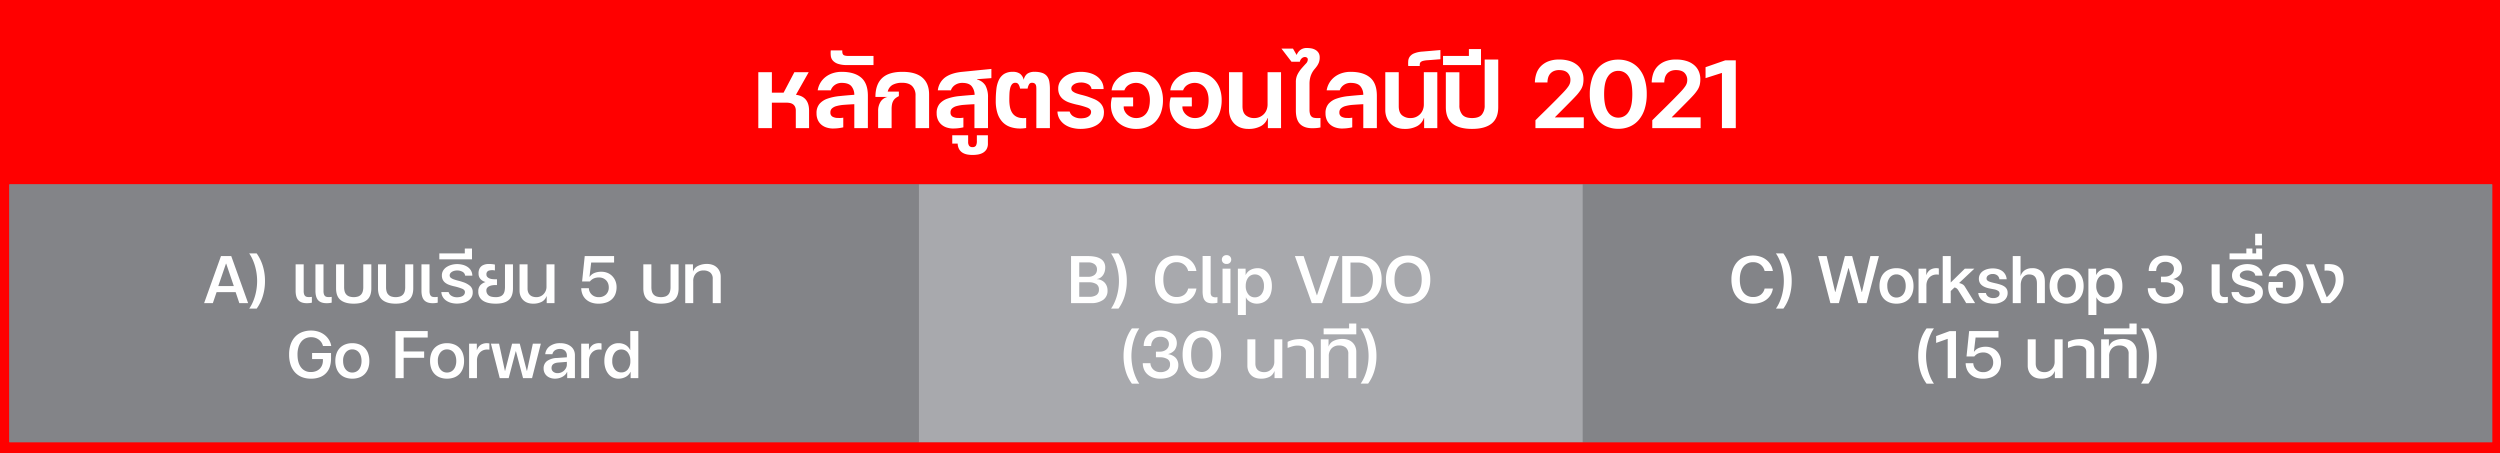 <svg xmlns="http://www.w3.org/2000/svg" xmlns:xlink="http://www.w3.org/1999/xlink" width="1600" height="290" viewBox="0 0 1600 290"><rect x="0" y="0" width="1600" height="290" fill="#333333" stroke="none"/><defs><clipPath id="b"><rect width="1600" height="290"/></clipPath></defs><g id="a" clip-path="url(#b)"><rect width="1600" height="290" fill="red"/><path d="M-290.563-21.328q8.37,1.116,8.37,10.168V0h-8.494V-11.16a5.682,5.682,0,0,0-.5-2.542,4.171,4.171,0,0,0-1.333-1.581,5.022,5.022,0,0,0-1.984-.806,13.169,13.169,0,0,0-2.449-.217H-306V0h-8.68V-35.774H-306v13.082h7.5l6.882-13.082h9.176l-8.122,14.384Zm46,21.328h-8.68V-15.314q-3.658.186-6.51.4a24.566,24.566,0,0,0-4.8.775,7.173,7.173,0,0,0-2.976,1.519,3.362,3.362,0,0,0-1.023,2.573,2.911,2.911,0,0,0,1.364,2.728,7.163,7.163,0,0,0,3.658.806,12.665,12.665,0,0,0,3.224-.186V-.5a30.147,30.147,0,0,1-6.944.744,13.586,13.586,0,0,1-3.906-.682,9.494,9.494,0,0,1-3.255-1.829,8.535,8.535,0,0,1-2.2-3.007,10.23,10.23,0,0,1-.806-4.216,8.974,8.974,0,0,1,1.86-5.983,11.757,11.757,0,0,1,5.115-3.379,32.692,32.692,0,0,1,7.657-1.643q4.4-.465,9.548-.837a8.541,8.541,0,0,0-1.953-5.58q-1.829-2.046-6.169-2.046a7.442,7.442,0,0,0-4.247,1.271,6.938,6.938,0,0,0-2.7,3.5h-8.37a13.479,13.479,0,0,1,1.767-4.867A13.531,13.531,0,0,1-271.56-32.8a15.062,15.062,0,0,1,4.619-2.387,18.131,18.131,0,0,1,5.58-.837q8.122,0,12.462,3.658t4.34,11.656Zm3.6-46.19v5.828h-16.864a17.8,17.8,0,0,1-5.828-.775,7.732,7.732,0,0,1-3.286-2.046,5.453,5.453,0,0,1-1.333-2.976,15.76,15.76,0,0,1-.031-3.565h7.378q-.124,2.17.775,2.883t3.813.651Zm18.538,10.168q8.556,0,12.8,3.751t4.247,10.695V0h-8.68V-20.708a8.351,8.351,0,0,0-2.139-6.169q-2.139-2.139-6.417-2.139a12.492,12.492,0,0,0-6.076,1.3,6.609,6.609,0,0,0-3.162,4.34h7.13v2.914a10.58,10.58,0,0,0-2.17,1.333,5.979,5.979,0,0,0-1.426,1.7,7.517,7.517,0,0,0-.806,2.294,16.406,16.406,0,0,0-.248,3.038V0h-8.618V-10.974a10.69,10.69,0,0,1,1.55-5.89,7,7,0,0,1,4.526-3.1h-7.812q0-7.936,4.216-12T-222.425-36.022Zm56.916-1.86v5.89l-9.238.682v.186a8.764,8.764,0,0,1,5.456,3.906,15.418,15.418,0,0,1,1.612,7.688V0h-8.68V-15.314q-3.658.186-6.51.4a24.566,24.566,0,0,0-4.8.775,7.174,7.174,0,0,0-2.976,1.519,3.362,3.362,0,0,0-1.023,2.573,2.911,2.911,0,0,0,1.364,2.728,7.163,7.163,0,0,0,3.658.806,12.665,12.665,0,0,0,3.224-.186V-.5a30.147,30.147,0,0,1-6.944.744,13.253,13.253,0,0,1-3.875-.682,9.546,9.546,0,0,1-3.224-1.829A8.871,8.871,0,0,1-199.7-5.27a9.9,9.9,0,0,1-.837-4.216,9.075,9.075,0,0,1,1.86-6.045,11.745,11.745,0,0,1,5.146-3.379,32.292,32.292,0,0,1,7.719-1.612q4.433-.434,9.579-.806a9.06,9.06,0,0,0-1.953-5.549q-1.767-2.077-6.045-2.077a8.187,8.187,0,0,0-4.371,1.24,6.58,6.58,0,0,0-2.821,3.534h-8.37a11.981,11.981,0,0,1,4.8-8.37q3.937-2.79,10.757-3.472Zm-2.232,42.47V9.8a6.941,6.941,0,0,1-.961,3.875,6.5,6.5,0,0,1-2.449,2.232,9.979,9.979,0,0,1-3.224,1.023,22.9,22.9,0,0,1-3.224.248,19.063,19.063,0,0,1-3.193-.279,9.127,9.127,0,0,1-3.007-1.054,6.4,6.4,0,0,1-2.263-2.2,7.687,7.687,0,0,1-1.023-3.72h-3.472V4.588h10.168V8.8a4.227,4.227,0,0,0,.62,2.48,2.488,2.488,0,0,0,2.17.868,2.4,2.4,0,0,0,2.2-.93,5.9,5.9,0,0,0,.589-3.038v-3.6Zm29.884-40.61a14.487,14.487,0,0,1,4.96.713A6.61,6.61,0,0,1-129.89-33.2a7.793,7.793,0,0,1,1.457,3.472,27.932,27.932,0,0,1,.372,4.867V0h-8.68V-25.048q0-.744-.062-1.457a3.494,3.494,0,0,0-.341-1.271,2.187,2.187,0,0,0-.837-.9,2.973,2.973,0,0,0-1.55-.341,2.049,2.049,0,0,0-1.86.992,7.768,7.768,0,0,0-.93,2.728h-4.836a7.152,7.152,0,0,0-1.054-2.79,2.244,2.244,0,0,0-1.922-.93,2.665,2.665,0,0,0-2.2.961,6.283,6.283,0,0,0-1.147,2.511,18.934,18.934,0,0,0-.465,3.5q-.093,1.953-.093,3.937a24.618,24.618,0,0,0,.372,4.4,10.957,10.957,0,0,0,1.3,3.627,7.214,7.214,0,0,0,2.511,2.542,8.327,8.327,0,0,0,3.937,1.085,4.523,4.523,0,0,0,1.3.062l1.364-.124V-.062q-.93.124-1.891.217T-147.1.248a19.087,19.087,0,0,1-6.417-1.023,12.341,12.341,0,0,1-4.929-3.193A14.669,14.669,0,0,1-161.6-9.486a25.18,25.18,0,0,1-1.116-7.936,65.026,65.026,0,0,1,.4-7.533,18,18,0,0,1,1.612-5.89,9.354,9.354,0,0,1,3.317-3.813,10.139,10.139,0,0,1,5.58-1.364,7.511,7.511,0,0,1,4.681,1.271,6.918,6.918,0,0,1,2.325,3.875,6.371,6.371,0,0,1,2.2-3.875A7.627,7.627,0,0,1-137.857-36.022Zm34.038,15.872q1.922.682,3.844,1.457a13.184,13.184,0,0,1,3.41,1.984A8.676,8.676,0,0,1-94.209-13.7a8.62,8.62,0,0,1,.682,4.4,8.513,8.513,0,0,1-1.581,4.65,10.628,10.628,0,0,1-3.534,3.007A16.524,16.524,0,0,1-103.354,0a26.97,26.97,0,0,1-5.115.5,21.649,21.649,0,0,1-5.27-.651,14.76,14.76,0,0,1-4.65-2.015,11.524,11.524,0,0,1-3.379-3.472,9.915,9.915,0,0,1-1.457-4.96h7.812a5.159,5.159,0,0,0,2.573,3.193,8.8,8.8,0,0,0,4.433,1.147,14.191,14.191,0,0,0,2.511-.217,6.71,6.71,0,0,0,2.139-.744,4.579,4.579,0,0,0,1.488-1.3,3.15,3.15,0,0,0,.558-1.891q0-1.736-2.387-2.7a48.536,48.536,0,0,0-7.161-2.015q-2.356-.558-4.433-1.271a13.3,13.3,0,0,1-3.658-1.891,8.509,8.509,0,0,1-2.48-2.883,8.741,8.741,0,0,1-.9-4.123,8.433,8.433,0,0,1,1.3-4.681,11.448,11.448,0,0,1,3.379-3.379,15.145,15.145,0,0,1,4.681-2.015,21.4,21.4,0,0,1,5.208-.651,21.772,21.772,0,0,1,5.115.62,14.69,14.69,0,0,1,4.619,1.953,11.188,11.188,0,0,1,3.379,3.441,9.2,9.2,0,0,1,1.333,5.022H-101.4a4.238,4.238,0,0,0-2.325-3.193,9.41,9.41,0,0,0-4.433-1.023,10.261,10.261,0,0,0-2.232.248,7.063,7.063,0,0,0-1.984.744A4.818,4.818,0,0,0-113.8-27a2.591,2.591,0,0,0-.558,1.643,2.29,2.29,0,0,0,.93,1.86,8.274,8.274,0,0,0,2.418,1.271q1.488.527,3.379.992T-103.819-20.15Zm30.938-15.872A18.687,18.687,0,0,1-66-34.782a15.527,15.527,0,0,1,5.456,3.565,16.031,16.031,0,0,1,3.565,5.7,21.635,21.635,0,0,1,1.271,7.657,23.253,23.253,0,0,1-1.178,7.626,16.506,16.506,0,0,1-3.348,5.8A14.246,14.246,0,0,1-65.6-.775,19.217,19.217,0,0,1-72.757.5a18.074,18.074,0,0,1-7.812-1.612,14.451,14.451,0,0,1-5.487-4.371A14.812,14.812,0,0,1-88.784-11.9a17.54,17.54,0,0,1,.465-7.75H-74.8v5.766h-6.014a5.377,5.377,0,0,0,.465,2.7A7.575,7.575,0,0,0-78.678-8.8a8.6,8.6,0,0,0,2.573,1.7,7.955,7.955,0,0,0,3.224.651,8.319,8.319,0,0,0,4.092-.93,7.759,7.759,0,0,0,2.728-2.511,10.767,10.767,0,0,0,1.519-3.658,19.959,19.959,0,0,0,.465-4.371,15.185,15.185,0,0,0-.682-4.743,9.985,9.985,0,0,0-1.891-3.472,7.971,7.971,0,0,0-2.821-2.108,8.486,8.486,0,0,0-3.472-.713,8.782,8.782,0,0,0-4.5,1.209,6.637,6.637,0,0,0-2.945,3.565h-8.184A11.971,11.971,0,0,1-86.8-29.14a13.741,13.741,0,0,1,3.534-3.72,16.02,16.02,0,0,1,4.805-2.356A19.177,19.177,0,0,1-72.881-36.022Zm37.572,0a18.687,18.687,0,0,1,6.882,1.24,15.527,15.527,0,0,1,5.456,3.565,16.031,16.031,0,0,1,3.565,5.7,21.635,21.635,0,0,1,1.271,7.657,23.253,23.253,0,0,1-1.178,7.626,16.506,16.506,0,0,1-3.348,5.8A14.246,14.246,0,0,1-28.024-.775,19.217,19.217,0,0,1-35.185.5,18.074,18.074,0,0,1-43-1.116a14.451,14.451,0,0,1-5.487-4.371A14.812,14.812,0,0,1-51.212-11.9a17.54,17.54,0,0,1,.465-7.75h13.516v5.766h-6.014a5.377,5.377,0,0,0,.465,2.7A7.575,7.575,0,0,0-41.106-8.8a8.6,8.6,0,0,0,2.573,1.7,7.955,7.955,0,0,0,3.224.651,8.319,8.319,0,0,0,4.092-.93,7.759,7.759,0,0,0,2.728-2.511,10.767,10.767,0,0,0,1.519-3.658,19.959,19.959,0,0,0,.465-4.371,15.185,15.185,0,0,0-.682-4.743,9.985,9.985,0,0,0-1.891-3.472A7.971,7.971,0,0,0-31.9-28.241a8.486,8.486,0,0,0-3.472-.713,8.782,8.782,0,0,0-4.495,1.209,6.637,6.637,0,0,0-2.945,3.565H-51a11.971,11.971,0,0,1,1.767-4.96,13.741,13.741,0,0,1,3.534-3.72,16.02,16.02,0,0,1,4.805-2.356A19.177,19.177,0,0,1-35.309-36.022ZM19.871,0H11.439V-6.448h-.186A9.078,9.078,0,0,1,7.006-1.3,16.264,16.264,0,0,1-1.147.5,14.136,14.136,0,0,1-5.983-.31,10.81,10.81,0,0,1-9.858-2.7a11.494,11.494,0,0,1-2.6-3.844,13.312,13.312,0,0,1-.961-5.239V-35.774h8.618v21.7q0,4.03,2.077,5.828a8.183,8.183,0,0,0,5.549,1.8,8.212,8.212,0,0,0,3.472-.713A8.551,8.551,0,0,0,8.959-9.052a8.049,8.049,0,0,0,1.7-2.759,9.424,9.424,0,0,0,.589-3.317V-35.774h8.618ZM45.1-.434a19.354,19.354,0,0,1-2.728.4q-1.3.093-2.542.093-5.146,0-7.812-2.7t-2.666-8.711v-18.1A10.633,10.633,0,0,1,30.535-34.6a20.348,20.348,0,0,1,2.635-3.813q1.457-1.643,2.635-2.914a3.753,3.753,0,0,0,1.178-2.511,1.418,1.418,0,0,0-.589-1.3,2.337,2.337,0,0,0-1.271-.372,3.031,3.031,0,0,0-1.953.806A3.883,3.883,0,0,0,31.9-42.47H26.567L20.119-50.9H27.5l2.356,4.092a7.577,7.577,0,0,1,2.263-3.131,6.576,6.576,0,0,1,4.371-1.333A15.141,15.141,0,0,1,39.4-51,7.922,7.922,0,0,1,42-50a5.615,5.615,0,0,1,1.891,1.86,5.372,5.372,0,0,1,.713,2.883,8.854,8.854,0,0,1-.5,3.193A10.963,10.963,0,0,1,42.9-39.773a23.338,23.338,0,0,1-1.55,1.984,13.269,13.269,0,0,0-1.55,2.232,13.885,13.885,0,0,0-1.209,3.038,16.424,16.424,0,0,0-.5,4.371V-11.78a9.312,9.312,0,0,0,.341,2.79A3.61,3.61,0,0,0,39.4-7.378a3.174,3.174,0,0,0,1.488.744,9.19,9.19,0,0,0,1.922.186h1.054q.558,0,1.24-.062ZM81.189,0h-8.68V-15.314q-3.658.186-6.51.4a24.566,24.566,0,0,0-4.805.775,7.173,7.173,0,0,0-2.976,1.519,3.362,3.362,0,0,0-1.023,2.573,2.911,2.911,0,0,0,1.364,2.728,7.163,7.163,0,0,0,3.658.806A12.665,12.665,0,0,0,65.441-6.7V-.5A30.147,30.147,0,0,1,58.5.248a13.585,13.585,0,0,1-3.906-.682,9.493,9.493,0,0,1-3.255-1.829,8.535,8.535,0,0,1-2.2-3.007,10.23,10.23,0,0,1-.806-4.216,8.974,8.974,0,0,1,1.86-5.983A11.757,11.757,0,0,1,55.3-18.848a32.692,32.692,0,0,1,7.657-1.643q4.4-.465,9.548-.837a8.541,8.541,0,0,0-1.953-5.58q-1.829-2.046-6.169-2.046a7.442,7.442,0,0,0-4.247,1.271,6.938,6.938,0,0,0-2.7,3.5h-8.37a13.479,13.479,0,0,1,1.767-4.867A13.531,13.531,0,0,1,54.188-32.8a15.063,15.063,0,0,1,4.619-2.387,18.131,18.131,0,0,1,5.58-.837q8.122,0,12.462,3.658t4.34,11.656Zm38.688,0h-8.432V-6.448h-.186A9.078,9.078,0,0,1,107.012-1.3,16.264,16.264,0,0,1,98.859.5,14.136,14.136,0,0,1,94.023-.31,10.81,10.81,0,0,1,90.148-2.7a11.494,11.494,0,0,1-2.6-3.844,13.312,13.312,0,0,1-.961-5.239V-35.774H95.2v21.7q0,4.03,2.077,5.828a8.183,8.183,0,0,0,5.549,1.8,8.212,8.212,0,0,0,3.472-.713,8.551,8.551,0,0,0,2.666-1.891,8.049,8.049,0,0,0,1.705-2.759,9.424,9.424,0,0,0,.589-3.317V-35.774h8.618Zm1.984-49.972v5.89q-1.736.124-3.286.248-1.364.124-2.7.217t-2.139.155a15.889,15.889,0,0,0-2.852.4,3.874,3.874,0,0,0-1.55.713,1.853,1.853,0,0,0-.62,1.054,6.037,6.037,0,0,0-.062,1.55h-7.378a21.369,21.369,0,0,1,0-3.255,5.509,5.509,0,0,1,.992-2.759,6.437,6.437,0,0,1,2.759-2.077,17.413,17.413,0,0,1,5.3-1.147ZM158.875-43.9v30.442q0,7.13-4.247,10.54T142.135.5q-8.308,0-12.555-3.41t-4.247-10.54v-22.32h8.68v21.08a9.051,9.051,0,0,0,1.86,6.076q1.86,2.17,6.262,2.17,4.34,0,6.2-2.17a9.051,9.051,0,0,0,1.86-6.076V-43.9Zm-11.036-6.7v10.23h-24.3V-46.19h16.554v-4.4Zm65.782,43.71V0H182.683V-5.022L184.2-6.541q1.023-1.023,2.387-2.356t2.945-2.883q1.581-1.55,3.131-3.1l2.976-2.976q1.426-1.426,2.48-2.542,2.108-2.108,3.472-3.627a25.564,25.564,0,0,0,2.139-2.666,7.7,7.7,0,0,0,1.054-2.108,6.762,6.762,0,0,0,.279-1.891,6.328,6.328,0,0,0-1.767-4.681q-1.767-1.767-5.425-1.767a8.329,8.329,0,0,0-3.472.651,6.427,6.427,0,0,0-2.325,1.736,6.749,6.749,0,0,0-1.3,2.542,11.228,11.228,0,0,0-.4,3.007h-8.06a19.247,19.247,0,0,1,.93-5.58A12.332,12.332,0,0,1,186-39.463a13.648,13.648,0,0,1,4.8-3.224,18.438,18.438,0,0,1,7.068-1.209,21.814,21.814,0,0,1,6.82.961,13.933,13.933,0,0,1,4.867,2.666,10.8,10.8,0,0,1,2.914,4,12.706,12.706,0,0,1,.961,4.96,15.419,15.419,0,0,1-.4,3.72,10.972,10.972,0,0,1-1.488,3.286,27.817,27.817,0,0,1-2.883,3.627q-1.8,1.953-4.588,4.743l-8.866,8.928v.124Zm3.844-14.88a31.4,31.4,0,0,1,1.3-9.455,19.535,19.535,0,0,1,3.689-6.913,15.64,15.64,0,0,1,5.766-4.247,18.675,18.675,0,0,1,7.471-1.457,18.453,18.453,0,0,1,7.44,1.457A15.985,15.985,0,0,1,248.9-38.13a19.257,19.257,0,0,1,3.72,6.913,31.4,31.4,0,0,1,1.3,9.455,31.172,31.172,0,0,1-1.3,9.393,20.2,20.2,0,0,1-3.689,6.975,15.718,15.718,0,0,1-5.735,4.34,18.277,18.277,0,0,1-7.5,1.488,18.277,18.277,0,0,1-7.5-1.488,15.865,15.865,0,0,1-5.735-4.309,19.867,19.867,0,0,1-3.689-6.944A31.4,31.4,0,0,1,217.465-21.762Zm27.218,0q0-7.75-2.418-11.315a7.55,7.55,0,0,0-6.572-3.565,7.648,7.648,0,0,0-6.572,3.565q-2.48,3.565-2.48,11.315,0,7.812,2.48,11.439A7.616,7.616,0,0,0,235.693-6.7a7.519,7.519,0,0,0,6.572-3.627Q244.683-13.95,244.683-21.762Zm43.71,14.88V0H257.455V-5.022l1.519-1.519Q260-7.564,261.361-8.9t2.945-2.883q1.581-1.55,3.131-3.1l2.976-2.976q1.426-1.426,2.48-2.542,2.108-2.108,3.472-3.627a25.566,25.566,0,0,0,2.139-2.666,7.7,7.7,0,0,0,1.054-2.108,6.761,6.761,0,0,0,.279-1.891,6.327,6.327,0,0,0-1.767-4.681q-1.767-1.767-5.425-1.767a8.329,8.329,0,0,0-3.472.651,6.427,6.427,0,0,0-2.325,1.736,6.749,6.749,0,0,0-1.3,2.542,11.228,11.228,0,0,0-.4,3.007h-8.06a19.246,19.246,0,0,1,.93-5.58,12.332,12.332,0,0,1,2.759-4.681,13.648,13.648,0,0,1,4.8-3.224,18.438,18.438,0,0,1,7.068-1.209,21.814,21.814,0,0,1,6.82.961,13.933,13.933,0,0,1,4.867,2.666,10.8,10.8,0,0,1,2.914,4,12.707,12.707,0,0,1,.961,4.96,15.419,15.419,0,0,1-.4,3.72,10.973,10.973,0,0,1-1.488,3.286,27.82,27.82,0,0,1-2.883,3.627q-1.8,1.953-4.588,4.743l-8.866,8.928v.124ZM310.9-43.4V0h-8.866V-35.34l-10.478,3.348V-39L304.2-43.4Z" transform="translate(800 82)" fill="#fff"/><g transform="translate(0 4)"><rect width="1589" height="165" transform="translate(6 114)" fill="#838488"/><rect width="425" height="165" transform="translate(588 114)" fill="#a8a9ad"/><rect width="582" height="165" transform="translate(6 114)" fill="#838488"/><rect width="582" height="165" transform="translate(1013 114)" fill="#838488"/><path d="M119.8,47h-5.633L111.8,39.948H99.631L97.223,47h-5.59l10.793-30.1H109ZM100.706,36.078h9.933L105.78,21.759h-.172Zm24.553-20.9a27.873,27.873,0,0,1,3.956,8.105,32.505,32.505,0,0,1,1.376,9.567,32.872,32.872,0,0,1-1.376,9.632,26.65,26.65,0,0,1-3.956,8.041h-4.773a22.69,22.69,0,0,0,2.107-3.7,31.491,31.491,0,0,0,1.613-4.364,34.069,34.069,0,0,0,1.01-4.752,34.925,34.925,0,0,0,.344-4.859,34.752,34.752,0,0,0-1.354-9.567,31.491,31.491,0,0,0-1.613-4.365,24.463,24.463,0,0,0-2.107-3.741ZM160.6,46.7a10.236,10.236,0,0,1-1.677.279q-.817.064-1.548.064-3.655,0-5.418-1.892T150.2,39V22.189h5.16V39.217a6.711,6.711,0,0,0,.258,2.064,2.715,2.715,0,0,0,.709,1.183A2.243,2.243,0,0,0,157.38,43a6.15,6.15,0,0,0,1.29.129A14.954,14.954,0,0,0,160.6,43Zm12.685,0a11.305,11.305,0,0,1-1.7.279q-.8.064-1.526.064-3.7,0-5.439-1.892T162.884,39V22.189h5.16V39.217a6.711,6.711,0,0,0,.258,2.064,2.715,2.715,0,0,0,.71,1.183,2.243,2.243,0,0,0,1.053.537,6.15,6.15,0,0,0,1.29.129A14.954,14.954,0,0,0,173.29,43Zm25.37-24.51V37.5q0,5.2-2.881,7.525t-8.385,2.322q-5.5,0-8.406-2.322t-2.9-7.525V22.189h5.16v14.62a10.049,10.049,0,0,0,.323,2.645,4.629,4.629,0,0,0,2.945,3.268,9.417,9.417,0,0,0,5.762,0,4.657,4.657,0,0,0,1.87-1.269,5.008,5.008,0,0,0,1.032-2,10.049,10.049,0,0,0,.323-2.645V22.189Zm26.832,0V37.5q0,5.2-2.881,7.525t-8.385,2.322q-5.5,0-8.406-2.322t-2.9-7.525V22.189h5.16v14.62a10.049,10.049,0,0,0,.323,2.645,4.629,4.629,0,0,0,2.945,3.268,9.417,9.417,0,0,0,5.762,0,4.657,4.657,0,0,0,1.87-1.269,5.008,5.008,0,0,0,1.032-2,10.049,10.049,0,0,0,.323-2.645V22.189ZM241.144,46.7a10.236,10.236,0,0,1-1.677.279q-.817.064-1.548.064-3.655,0-5.418-1.892T230.738,39V22.189h5.16V39.217a6.711,6.711,0,0,0,.258,2.064,2.715,2.715,0,0,0,.709,1.183,2.243,2.243,0,0,0,1.054.537,6.15,6.15,0,0,0,1.29.129A14.954,14.954,0,0,0,241.144,43Zm16.039-13.2a13.427,13.427,0,0,1,4.751,2.558,5.2,5.2,0,0,1,1.612,4.021,6.035,6.035,0,0,1-.924,3.44,7.072,7.072,0,0,1-2.387,2.215,10.842,10.842,0,0,1-3.268,1.2,17.959,17.959,0,0,1-3.569.365,14.249,14.249,0,0,1-3.59-.451,10.073,10.073,0,0,1-3.118-1.376,7.6,7.6,0,0,1-2.236-2.3,6.959,6.959,0,0,1-.989-3.268h4.644A3.9,3.9,0,0,0,250,42.356a6.555,6.555,0,0,0,3.44.9,9.534,9.534,0,0,0,1.956-.194,5.519,5.519,0,0,0,1.634-.6,3.163,3.163,0,0,0,1.118-1.054,2.753,2.753,0,0,0,.408-1.505q0-1.333-1.7-2.085a32.959,32.959,0,0,0-5.354-1.612,27.446,27.446,0,0,1-3.053-.9A9.047,9.047,0,0,1,246,33.993a5.665,5.665,0,0,1-1.613-1.935,6.056,6.056,0,0,1-.581-2.774,5.881,5.881,0,0,1,.839-3.16,7.15,7.15,0,0,1,2.236-2.258,11.1,11.1,0,0,1,3.139-1.376,13.475,13.475,0,0,1,3.548-.473,14.308,14.308,0,0,1,3.483.43,10.026,10.026,0,0,1,3.1,1.333,7.29,7.29,0,0,1,2.236,2.3,6.519,6.519,0,0,1,.9,3.333h-4.6a3.194,3.194,0,0,0-1.7-2.472,6.827,6.827,0,0,0-3.419-.839,7.241,7.241,0,0,0-1.763.215,5.414,5.414,0,0,0-1.527.624,3.577,3.577,0,0,0-1.075.989,2.224,2.224,0,0,0-.408,1.312,1.878,1.878,0,0,0,.753,1.569,7.114,7.114,0,0,0,1.956,1.01,27.783,27.783,0,0,0,2.688.8Q255.678,32.982,257.183,33.5Zm1.29-21.457h4.6v6.923h-20.9V15.18h16.3ZM289.3,22.189V37.5q0,5.2-2.731,7.525t-8.234,2.322q-5.547,0-8.385-2a6.637,6.637,0,0,1-2.838-5.784,5.775,5.775,0,0,1,1.225-3.935A7.637,7.637,0,0,1,271.76,33.5a6.821,6.821,0,0,1-3.247-1.914,5.013,5.013,0,0,1-1.225-3.375,6.373,6.373,0,0,1,.688-3.462,4.983,4.983,0,0,1,2.171-2.042,8.148,8.148,0,0,1,3.354-.753,19.459,19.459,0,0,1,4.236.366V26.1a7.635,7.635,0,0,0-4.107.172,2.381,2.381,0,0,0-1.311,2.408,2.208,2.208,0,0,0,.495,1.483,3.681,3.681,0,0,0,1.29.946,6.131,6.131,0,0,0,1.741.494,13.679,13.679,0,0,0,1.849.129h1.376v3.7h-1.161A11.423,11.423,0,0,0,276,35.6a6.99,6.99,0,0,0-1.828.559,3.916,3.916,0,0,0-1.354,1.032,2.466,2.466,0,0,0-.538,1.634,4.032,4.032,0,0,0,1.333,3.139q1.333,1.2,4.73,1.2a7.645,7.645,0,0,0,2.838-.451,4.261,4.261,0,0,0,1.784-1.29,5.079,5.079,0,0,0,.946-2.064,12.52,12.52,0,0,0,.28-2.773V22.189ZM315.878,47H310.89V42.614h-.129a6.489,6.489,0,0,1-3.031,3.526,11.715,11.715,0,0,1-5.7,1.2,10.024,10.024,0,0,1-3.311-.538,7.475,7.475,0,0,1-4.536-4.257,9.114,9.114,0,0,1-.667-3.59V22.189h5.117V37.626a6.644,6.644,0,0,0,.43,2.515,4.547,4.547,0,0,0,1.182,1.72,4.822,4.822,0,0,0,1.785.989,7.461,7.461,0,0,0,2.236.322,6.238,6.238,0,0,0,4.687-2,6.743,6.743,0,0,0,1.333-2.107,6.6,6.6,0,0,0,.473-2.472V22.189h5.117Zm29.971-20.081a10.285,10.285,0,0,1,3.935.731,8.938,8.938,0,0,1,3.074,2.064,9.687,9.687,0,0,1,2.021,3.139,10.448,10.448,0,0,1,.731,3.956,12.4,12.4,0,0,1-.667,4.107,8.886,8.886,0,0,1-2.086,3.354,9.765,9.765,0,0,1-3.612,2.257,15.049,15.049,0,0,1-5.246.817,13.036,13.036,0,0,1-4.816-.817,9.921,9.921,0,0,1-3.418-2.172,8.9,8.9,0,0,1-2.043-3.16,11.127,11.127,0,0,1-.731-3.741h4.9a5.306,5.306,0,0,0,.408,2,5.872,5.872,0,0,0,1.2,1.849,6.039,6.039,0,0,0,1.957,1.355,6.619,6.619,0,0,0,2.709.516,6.407,6.407,0,0,0,4.708-1.72,6.119,6.119,0,0,0,1.742-4.558,6.941,6.941,0,0,0-.452-2.537,5.723,5.723,0,0,0-1.29-2,6.038,6.038,0,0,0-1.978-1.311,6.5,6.5,0,0,0-2.516-.473,8.162,8.162,0,0,0-3.4.645,6.627,6.627,0,0,0-2.451,1.935h-4.988L335.228,16.9h18.791v4.128H339.356L338.281,30.1h.129a6.866,6.866,0,0,1,3.1-2.43A11.686,11.686,0,0,1,345.849,26.919Zm49.45-4.73V37.5q0,5.2-2.881,7.525t-8.385,2.322q-5.5,0-8.407-2.322t-2.9-7.525V22.189h5.16v14.62a10.05,10.05,0,0,0,.323,2.645,4.629,4.629,0,0,0,2.945,3.268,9.417,9.417,0,0,0,5.762,0,4.657,4.657,0,0,0,1.871-1.269,5.008,5.008,0,0,0,1.032-2,10.05,10.05,0,0,0,.323-2.645V22.189Zm18.275-.258a10.35,10.35,0,0,1,3.375.538,7.665,7.665,0,0,1,4.623,4.235,8.6,8.6,0,0,1,.688,3.526V47h-5.117V31.563a4.953,4.953,0,0,0-1.655-4.193,6.623,6.623,0,0,0-4.15-1.268,6.465,6.465,0,0,0-4.88,1.849,6.879,6.879,0,0,0-1.785,4.988V47h-5.117V22.189H404.5V26.7h.086a6.067,6.067,0,0,1,3.182-3.548A12.672,12.672,0,0,1,413.574,21.931ZM172.86,82.573a16.834,16.834,0,0,1-.71,4.945,10.4,10.4,0,0,1-6.257,6.816,15.563,15.563,0,0,1-5.934,1.01,15.355,15.355,0,0,1-5.848-1.054,11.869,11.869,0,0,1-4.386-3.053,13.437,13.437,0,0,1-2.752-4.859,20.707,20.707,0,0,1-.946-6.515,19.54,19.54,0,0,1,.989-6.45,13.574,13.574,0,0,1,2.816-4.816,11.894,11.894,0,0,1,4.451-3.01,15.852,15.852,0,0,1,5.848-1.032,15,15,0,0,1,4.644.71,12.705,12.705,0,0,1,3.891,2.021,11.865,11.865,0,0,1,2.838,3.139,10.629,10.629,0,0,1,1.484,4.021H167.7a7.078,7.078,0,0,0-2.709-4.106,7.947,7.947,0,0,0-4.859-1.526,8.492,8.492,0,0,0-3.633.752,7.44,7.44,0,0,0-2.73,2.172,10.446,10.446,0,0,0-1.742,3.483,16.041,16.041,0,0,0-.623,4.644q0,5.332,2.257,8.278a7.485,7.485,0,0,0,6.3,2.945,8.723,8.723,0,0,0,3.44-.623,6.86,6.86,0,0,0,2.408-1.656,6.666,6.666,0,0,0,1.4-2.322,7.888,7.888,0,0,0,.452-2.623V82.788h-6.923v-3.87H172.86Zm13.588-9.933a12.538,12.538,0,0,1,4.515.774,9.551,9.551,0,0,1,3.44,2.215A9.75,9.75,0,0,1,196.6,79.2a14.1,14.1,0,0,1,.774,4.837,13.913,13.913,0,0,1-.774,4.816A9.779,9.779,0,0,1,194.4,92.4a9.318,9.318,0,0,1-3.44,2.193,12.86,12.86,0,0,1-4.515.753A12.551,12.551,0,0,1,182,94.591a9.351,9.351,0,0,1-3.418-2.193,9.779,9.779,0,0,1-2.193-3.548,13.913,13.913,0,0,1-.774-4.816,14.1,14.1,0,0,1,.774-4.837,9.75,9.75,0,0,1,2.193-3.569A9.587,9.587,0,0,1,182,73.414,12.239,12.239,0,0,1,186.448,72.64Zm0,18.791a5.634,5.634,0,0,0,2.344-.494,5.288,5.288,0,0,0,1.892-1.44,6.909,6.909,0,0,0,1.247-2.322,10.055,10.055,0,0,0,.452-3.139,10.415,10.415,0,0,0-.452-3.2,6.643,6.643,0,0,0-1.247-2.322,5.4,5.4,0,0,0-1.892-1.419,5.634,5.634,0,0,0-2.344-.494,5.342,5.342,0,0,0-4.149,1.913,8.067,8.067,0,0,0-1.7,5.525,10.055,10.055,0,0,0,.451,3.139A6.91,6.91,0,0,0,182.3,89.5a5.4,5.4,0,0,0,1.849,1.44A5.346,5.346,0,0,0,186.448,91.431Zm48.289-22.4H219.343v8.9h13.115v4.042H219.343V95H214.1V64.9h20.64Zm12.341,3.612a12.538,12.538,0,0,1,4.515.774,9.551,9.551,0,0,1,3.44,2.215,9.749,9.749,0,0,1,2.193,3.569A14.1,14.1,0,0,1,258,84.035a13.913,13.913,0,0,1-.774,4.816,9.778,9.778,0,0,1-2.193,3.548,9.318,9.318,0,0,1-3.44,2.193,12.86,12.86,0,0,1-4.515.753,12.551,12.551,0,0,1-4.451-.753,9.351,9.351,0,0,1-3.418-2.193,9.779,9.779,0,0,1-2.193-3.548,13.913,13.913,0,0,1-.774-4.816,14.1,14.1,0,0,1,.774-4.837,9.75,9.75,0,0,1,2.193-3.569,9.587,9.587,0,0,1,3.418-2.215A12.239,12.239,0,0,1,247.078,72.64Zm0,18.791a5.634,5.634,0,0,0,2.344-.494,5.288,5.288,0,0,0,1.892-1.44,6.909,6.909,0,0,0,1.247-2.322,10.055,10.055,0,0,0,.452-3.139,10.415,10.415,0,0,0-.452-3.2,6.643,6.643,0,0,0-1.247-2.322,5.4,5.4,0,0,0-1.892-1.419,5.634,5.634,0,0,0-2.344-.494,5.342,5.342,0,0,0-4.149,1.913,8.067,8.067,0,0,0-1.7,5.525,10.055,10.055,0,0,0,.451,3.139,6.91,6.91,0,0,0,1.247,2.322,5.4,5.4,0,0,0,1.849,1.44A5.346,5.346,0,0,0,247.078,91.431Zm19.178-14.4a6.22,6.22,0,0,1,2.752-3.548,7.628,7.628,0,0,1,5.2-.667v4a7.436,7.436,0,0,0-3.311.129,6.1,6.1,0,0,0-2.494,1.4,6.539,6.539,0,0,0-1.591,2.343,7.694,7.694,0,0,0-.559,2.924V95h-5.031V72.941h4.945v4.085ZM301.516,95h-5.762L291.2,77.8h-.129L286.552,95h-5.719L275.2,72.941h5.2l3.741,17.415h.129l4.472-17.415h4.9l4.515,17.415h.129l3.741-17.415h5.117Zm18.1-22.36a12.489,12.489,0,0,1,3.87.559,8.9,8.9,0,0,1,2.945,1.57,6.717,6.717,0,0,1,1.871,2.429,7.5,7.5,0,0,1,.645,3.139V95h-4.945V91.087h-.129a5.459,5.459,0,0,1-1.247,1.827,7.8,7.8,0,0,1-1.849,1.333,9.506,9.506,0,0,1-2.214.817,10.161,10.161,0,0,1-2.344.28,8.877,8.877,0,0,1-2.945-.473,6.846,6.846,0,0,1-2.322-1.333,6.055,6.055,0,0,1-1.5-2.043,6.319,6.319,0,0,1-.538-2.645,5.713,5.713,0,0,1,2.193-4.794,11.587,11.587,0,0,1,6.45-1.957l6.235-.43V80.638a4.183,4.183,0,0,0-1.182-3.16,4.483,4.483,0,0,0-3.246-1.14,5.463,5.463,0,0,0-3.225.882,3.922,3.922,0,0,0-1.591,2.473h-4.6a7.15,7.15,0,0,1,2.881-5.117A10.926,10.926,0,0,1,319.619,72.64Zm4.171,11.954-5.461.43q-4.343.344-4.343,3.483a2.961,2.961,0,0,0,1.1,2.408,4.285,4.285,0,0,0,2.816.9,5.719,5.719,0,0,0,2.236-.451,6.11,6.11,0,0,0,3.16-2.946,4.558,4.558,0,0,0,.495-2.064Zm14.233-7.568a6.22,6.22,0,0,1,2.752-3.548,7.628,7.628,0,0,1,5.2-.667v4a7.436,7.436,0,0,0-3.311.129,6.1,6.1,0,0,0-2.494,1.4,6.539,6.539,0,0,0-1.591,2.343,7.694,7.694,0,0,0-.559,2.924V95h-5.031V72.941h4.945v4.085Zm18.7-4.386a8.967,8.967,0,0,1,4.665,1.139,7.273,7.273,0,0,1,2.9,3.247h.086V64.9h5.16V95H364.6V91h-.086a7.01,7.01,0,0,1-3.01,3.182,9.659,9.659,0,0,1-4.816,1.161,8.129,8.129,0,0,1-3.44-.753,7.966,7.966,0,0,1-2.838-2.215,11.145,11.145,0,0,1-1.913-3.569,14.917,14.917,0,0,1-.71-4.773,15.963,15.963,0,0,1,.667-4.816,10.548,10.548,0,0,1,1.87-3.569,8.075,8.075,0,0,1,6.407-3.01Zm1.935,18.705a5.1,5.1,0,0,0,4.193-1.957,8.326,8.326,0,0,0,1.569-5.354,8.436,8.436,0,0,0-1.569-5.353,5.059,5.059,0,0,0-4.193-2,5.139,5.139,0,0,0-4.214,1.978,8.338,8.338,0,0,0-1.591,5.375,8.248,8.248,0,0,0,1.591,5.354A5.161,5.161,0,0,0,358.663,91.345Z" transform="translate(39 143)" fill="#fff"/><path d="M76.045,43.087a7.84,7.84,0,0,0,4.751-1.4,6.778,6.778,0,0,0,2.559-4.021h5.289a11.165,11.165,0,0,1-1.4,4.021,10.606,10.606,0,0,1-2.709,3.053,12.07,12.07,0,0,1-3.806,1.935,15.762,15.762,0,0,1-4.687.667A15.355,15.355,0,0,1,70.2,46.291a11.869,11.869,0,0,1-4.386-3.053,13.437,13.437,0,0,1-2.752-4.859,20.707,20.707,0,0,1-.946-6.515,19.937,19.937,0,0,1,.967-6.45A13.494,13.494,0,0,1,65.854,20.6a11.768,11.768,0,0,1,4.386-3.01,15.515,15.515,0,0,1,5.805-1.032,14.592,14.592,0,0,1,4.6.709,12.248,12.248,0,0,1,3.806,2.021A11.553,11.553,0,0,1,87.2,22.425a11.068,11.068,0,0,1,1.44,4.021H83.355a7.319,7.319,0,0,0-2.58-4.107,7.4,7.4,0,0,0-4.73-1.526,7.506,7.506,0,0,0-6.3,2.924q-2.257,2.924-2.257,8.127,0,5.332,2.257,8.278A7.485,7.485,0,0,0,76.045,43.087ZM95.352,15.18a27.873,27.873,0,0,1,3.956,8.105,32.506,32.506,0,0,1,1.376,9.567,32.872,32.872,0,0,1-1.376,9.632,26.65,26.65,0,0,1-3.956,8.041H90.579a22.69,22.69,0,0,0,2.107-3.7A31.491,31.491,0,0,0,94.3,42.464a34.069,34.069,0,0,0,1.01-4.752,34.925,34.925,0,0,0,.344-4.859A34.752,34.752,0,0,0,94.3,23.285a31.491,31.491,0,0,0-1.613-4.365,24.463,24.463,0,0,0-2.107-3.741ZM156.5,16.9,148.63,47H143.3l-6.149-22.4h-.172L130.87,47h-5.418l-7.826-30.1h5.418L128.505,39.9h.129L134.74,16.9h4.644L145.49,39.9h.172L151.038,16.9Zm11.223,7.74a12.538,12.538,0,0,1,4.515.774,9.551,9.551,0,0,1,3.44,2.215A9.75,9.75,0,0,1,177.87,31.2a14.1,14.1,0,0,1,.774,4.838,13.913,13.913,0,0,1-.774,4.816,9.779,9.779,0,0,1-2.193,3.548,9.318,9.318,0,0,1-3.44,2.193,12.86,12.86,0,0,1-4.515.753,12.551,12.551,0,0,1-4.451-.753,9.35,9.35,0,0,1-3.418-2.193,9.779,9.779,0,0,1-2.193-3.548,13.913,13.913,0,0,1-.774-4.816,14.1,14.1,0,0,1,.774-4.838,9.75,9.75,0,0,1,2.193-3.569,9.587,9.587,0,0,1,3.418-2.215A12.239,12.239,0,0,1,167.721,24.64Zm0,18.791a5.634,5.634,0,0,0,2.344-.494,5.288,5.288,0,0,0,1.892-1.441,6.91,6.91,0,0,0,1.247-2.322,10.055,10.055,0,0,0,.451-3.139,10.416,10.416,0,0,0-.451-3.2,6.644,6.644,0,0,0-1.247-2.322,5.4,5.4,0,0,0-1.892-1.419,5.634,5.634,0,0,0-2.344-.494,5.342,5.342,0,0,0-4.149,1.914,8.067,8.067,0,0,0-1.7,5.525,10.055,10.055,0,0,0,.451,3.139,6.91,6.91,0,0,0,1.247,2.322,5.4,5.4,0,0,0,1.849,1.441A5.346,5.346,0,0,0,167.721,43.431ZM186.9,29.026a6.22,6.22,0,0,1,2.752-3.548,7.628,7.628,0,0,1,5.2-.667v4a7.436,7.436,0,0,0-3.311.129,6.1,6.1,0,0,0-2.494,1.4,6.539,6.539,0,0,0-1.591,2.344A7.694,7.694,0,0,0,186.9,35.6V47h-5.031V24.941h4.945v4.085ZM218.075,47h-5.719q-.387-.688-1.053-1.785t-1.419-2.279q-.752-1.183-1.44-2.279t-1.118-1.827a4.71,4.71,0,0,0-1.032-1.226,3.225,3.225,0,0,0-1.419-.624l-2.408,2.279V47h-5.117V16.9h5.117V33.8l9.03-8.858H217.6l-9.8,9.2a7.254,7.254,0,0,1,2.107.753,4.168,4.168,0,0,1,1.591,1.527Zm12.9-12.728a31.382,31.382,0,0,1,3.483.946,9.245,9.245,0,0,1,2.472,1.226,4.767,4.767,0,0,1,1.462,1.677,4.9,4.9,0,0,1,.494,2.257,6.1,6.1,0,0,1-2.429,5.074,10.937,10.937,0,0,1-6.859,1.892,14.046,14.046,0,0,1-3.29-.387,9.822,9.822,0,0,1-2.924-1.2,7.317,7.317,0,0,1-2.193-2.107,6.882,6.882,0,0,1-1.1-3.139H225a3.528,3.528,0,0,0,1.527,2.387,5.407,5.407,0,0,0,3.16.882,5.145,5.145,0,0,0,2.924-.753,2.418,2.418,0,0,0,1.118-2.128,2.059,2.059,0,0,0-.753-1.634,7.1,7.1,0,0,0-2.9-1.118l-3.1-.6q-6.493-1.419-6.493-6.106a5.724,5.724,0,0,1,.71-2.881,6.249,6.249,0,0,1,1.935-2.086,9.16,9.16,0,0,1,2.838-1.268,13.218,13.218,0,0,1,3.419-.43,12.989,12.989,0,0,1,3.2.387,8.3,8.3,0,0,1,2.73,1.225,6.934,6.934,0,0,1,2,2.172,7.485,7.485,0,0,1,.967,3.182H233.6a3.627,3.627,0,0,0-1.355-2.515,4.6,4.6,0,0,0-2.9-.882,4.824,4.824,0,0,0-2.795.8,2.425,2.425,0,0,0-1.161,2.086,1.682,1.682,0,0,0,.3.989,2.613,2.613,0,0,0,.967.774,9.4,9.4,0,0,0,1.742.645Q229.47,33.928,230.975,34.272Zm23.607-9.632a8.111,8.111,0,0,1,6,2.129q2.129,2.129,2.129,6.73V47h-5.074V34.444q0-5.805-5.031-5.805a4.761,4.761,0,0,0-2.236.516,4.987,4.987,0,0,0-1.677,1.419,6.547,6.547,0,0,0-1.054,2.15,9.6,9.6,0,0,0-.365,2.709V47h-5.117V16.9h4.988V29.671h.043a6.913,6.913,0,0,1,2.773-3.806A8.391,8.391,0,0,1,254.582,24.64Zm22.016,0a12.538,12.538,0,0,1,4.515.774,9.551,9.551,0,0,1,3.44,2.215,9.749,9.749,0,0,1,2.193,3.569,14.1,14.1,0,0,1,.774,4.838,13.913,13.913,0,0,1-.774,4.816,9.778,9.778,0,0,1-2.193,3.548,9.318,9.318,0,0,1-3.44,2.193,12.86,12.86,0,0,1-4.515.753,12.551,12.551,0,0,1-4.451-.753,9.351,9.351,0,0,1-3.419-2.193,9.778,9.778,0,0,1-2.193-3.548,13.913,13.913,0,0,1-.774-4.816,14.1,14.1,0,0,1,.774-4.838,9.749,9.749,0,0,1,2.193-3.569,9.587,9.587,0,0,1,3.419-2.215A12.238,12.238,0,0,1,276.6,24.64Zm0,18.791a5.634,5.634,0,0,0,2.343-.494,5.288,5.288,0,0,0,1.892-1.441,6.91,6.91,0,0,0,1.247-2.322,10.055,10.055,0,0,0,.452-3.139,10.416,10.416,0,0,0-.452-3.2,6.644,6.644,0,0,0-1.247-2.322,5.4,5.4,0,0,0-1.892-1.419A5.634,5.634,0,0,0,276.6,28.6a5.342,5.342,0,0,0-4.15,1.914,8.067,8.067,0,0,0-1.7,5.525,10.055,10.055,0,0,0,.452,3.139,6.909,6.909,0,0,0,1.247,2.322,5.4,5.4,0,0,0,1.849,1.441A5.346,5.346,0,0,0,276.6,43.431ZM303.344,24.64a8.035,8.035,0,0,1,3.483.774,8.4,8.4,0,0,1,2.859,2.236,10.907,10.907,0,0,1,1.935,3.569,15.066,15.066,0,0,1,.71,4.816,15.187,15.187,0,0,1-.753,5.053,9.667,9.667,0,0,1-2.064,3.5,8.435,8.435,0,0,1-3.074,2.064,10.316,10.316,0,0,1-3.784.688,8.432,8.432,0,0,1-2.172-.28,8.527,8.527,0,0,1-1.978-.8A7.159,7.159,0,0,1,296.851,45a5.184,5.184,0,0,1-1.118-1.742h-.043V54.611h-5.117V24.941h4.945v4.085h.043a7.149,7.149,0,0,1,1.053-1.656,6.784,6.784,0,0,1,1.634-1.4,8.847,8.847,0,0,1,2.236-.967A10.327,10.327,0,0,1,303.344,24.64ZM301.409,43.3a5.222,5.222,0,0,0,4.236-1.956,8.1,8.1,0,0,0,1.612-5.311,8.429,8.429,0,0,0-1.591-5.4,5.162,5.162,0,0,0-4.257-2,5.393,5.393,0,0,0-2.365.516,5.071,5.071,0,0,0-1.828,1.483,7.417,7.417,0,0,0-1.182,2.3,9.785,9.785,0,0,0-.43,3.01,8.279,8.279,0,0,0,1.612,5.353A5.134,5.134,0,0,0,301.409,43.3Zm43.516-11.61a8.255,8.255,0,0,1,4.644,2.236,6.626,6.626,0,0,1,1.763,4.9,7.857,7.857,0,0,1-.688,3.225,7.243,7.243,0,0,1-2.129,2.709,11.254,11.254,0,0,1-3.633,1.87,16.975,16.975,0,0,1-5.2.71,13.167,13.167,0,0,1-4.859-.817,10.4,10.4,0,0,1-3.461-2.172,8.631,8.631,0,0,1-2.086-3.16,10.423,10.423,0,0,1-.688-3.741h4.9a5.078,5.078,0,0,0,.43,2,6.2,6.2,0,0,0,1.225,1.849,6.039,6.039,0,0,0,1.957,1.355,6.505,6.505,0,0,0,2.666.516,7.374,7.374,0,0,0,4.6-1.29,4.434,4.434,0,0,0,1.677-3.741,3.664,3.664,0,0,0-1.806-3.4,8.981,8.981,0,0,0-4.644-1.075h-2.58V30.058h2.494a7.23,7.23,0,0,0,2.258-.344,5.725,5.725,0,0,0,1.849-.989A4.721,4.721,0,0,0,344.86,27.2a4.228,4.228,0,0,0,.452-1.956,4.225,4.225,0,0,0-1.505-3.44,6.138,6.138,0,0,0-4.042-1.247,6.28,6.28,0,0,0-2.451.451,4.963,4.963,0,0,0-1.806,1.268,6.008,6.008,0,0,0-1.139,1.892,6.361,6.361,0,0,0-.409,2.279h-4.773a10.728,10.728,0,0,1,.71-3.956,8.934,8.934,0,0,1,2.064-3.139,9.276,9.276,0,0,1,3.311-2.064,12.79,12.79,0,0,1,4.493-.731,15.335,15.335,0,0,1,4.6.623,10.009,10.009,0,0,1,3.311,1.7,7.2,7.2,0,0,1,2.021,2.515,6.949,6.949,0,0,1,.688,3.032,6.971,6.971,0,0,1-1.462,4.73,8.136,8.136,0,0,1-4,2.408ZM379.841,46.7a10.236,10.236,0,0,1-1.677.279q-.817.064-1.548.064-3.655,0-5.418-1.892T369.435,39V22.189h5.16V39.217a6.711,6.711,0,0,0,.258,2.064,2.715,2.715,0,0,0,.71,1.183,2.243,2.243,0,0,0,1.053.537,6.15,6.15,0,0,0,1.29.129A14.954,14.954,0,0,0,379.841,43ZM395.88,33.5a13.427,13.427,0,0,1,4.751,2.558,5.2,5.2,0,0,1,1.612,4.021,6.035,6.035,0,0,1-.924,3.44,7.072,7.072,0,0,1-2.387,2.215,10.842,10.842,0,0,1-3.268,1.2,17.959,17.959,0,0,1-3.569.365,14.248,14.248,0,0,1-3.59-.451,10.073,10.073,0,0,1-3.117-1.376,7.6,7.6,0,0,1-2.236-2.3,6.959,6.959,0,0,1-.989-3.268h4.644a3.9,3.9,0,0,0,1.892,2.451,6.555,6.555,0,0,0,3.44.9,9.534,9.534,0,0,0,1.956-.194,5.519,5.519,0,0,0,1.634-.6,3.163,3.163,0,0,0,1.118-1.054,2.753,2.753,0,0,0,.408-1.505q0-1.333-1.7-2.085a32.959,32.959,0,0,0-5.354-1.612,27.445,27.445,0,0,1-3.053-.9,9.047,9.047,0,0,1-2.451-1.312,5.665,5.665,0,0,1-1.612-1.935,6.056,6.056,0,0,1-.581-2.774,5.881,5.881,0,0,1,.839-3.16,7.15,7.15,0,0,1,2.236-2.258,11.1,11.1,0,0,1,3.139-1.376,13.476,13.476,0,0,1,3.548-.473,14.308,14.308,0,0,1,3.483.43,10.026,10.026,0,0,1,3.1,1.333,7.29,7.29,0,0,1,2.236,2.3,6.519,6.519,0,0,1,.9,3.333h-4.6a3.194,3.194,0,0,0-1.7-2.472,6.827,6.827,0,0,0-3.418-.839,7.241,7.241,0,0,0-1.763.215,5.415,5.415,0,0,0-1.527.624,3.576,3.576,0,0,0-1.075.989,2.224,2.224,0,0,0-.409,1.312,1.878,1.878,0,0,0,.753,1.569,7.115,7.115,0,0,0,1.956,1.01,27.786,27.786,0,0,0,2.688.8Q394.375,32.982,395.88,33.5Zm2.064-21.457h3.827v6.923H380.916V15.18h10.75V12.041h3.87V15.18h2.408Zm3.7-2.021H397.3V2.581h4.343Zm14.921,12a12.621,12.621,0,0,1,4.665.839,10.226,10.226,0,0,1,3.677,2.451,11.193,11.193,0,0,1,2.408,3.956,15.479,15.479,0,0,1,.86,5.353,16.673,16.673,0,0,1-.8,5.332,11.147,11.147,0,0,1-2.279,4,9.945,9.945,0,0,1-3.612,2.516,12.546,12.546,0,0,1-4.837.882,11.973,11.973,0,0,1-5.332-1.118,9.9,9.9,0,0,1-3.676-3.01,10.2,10.2,0,0,1-1.828-4.429,12.591,12.591,0,0,1,.3-5.332h8.9v3.7h-4.343a4.639,4.639,0,0,0,.258,2.15,5.639,5.639,0,0,0,1.182,1.935,6.21,6.21,0,0,0,1.935,1.4,5.924,5.924,0,0,0,2.559.538,6.211,6.211,0,0,0,3.074-.709,5.759,5.759,0,0,0,2.043-1.892,8.169,8.169,0,0,0,1.118-2.752,15.121,15.121,0,0,0,.344-3.247,9.547,9.547,0,0,0-1.785-6.084,5.839,5.839,0,0,0-4.837-2.257,7.022,7.022,0,0,0-1.827.236,6.732,6.732,0,0,0-1.656.688,5.373,5.373,0,0,0-1.354,1.118,4.628,4.628,0,0,0-.882,1.527h-4.859a8.331,8.331,0,0,1,1.268-3.268,9.036,9.036,0,0,1,2.387-2.451,11.214,11.214,0,0,1,3.2-1.526A12.826,12.826,0,0,1,416.563,22.017Zm25.155.086a20.956,20.956,0,0,1,5.16.108,8.515,8.515,0,0,1,3.827,1.526,7.277,7.277,0,0,1,2.365,3.182,13.765,13.765,0,0,1,.817,5.117,14.742,14.742,0,0,1-.516,3.763,17.7,17.7,0,0,1-1.591,3.934,21.325,21.325,0,0,1-2.687,3.827A21.974,21.974,0,0,1,445.244,47h-5.461L429.764,22.189h5.16l8.17,21.07a18.519,18.519,0,0,0,2.817-3.118,19.02,19.02,0,0,0,1.741-2.988,12.729,12.729,0,0,0,.9-2.666,10.841,10.841,0,0,0,.258-2.15,11.3,11.3,0,0,0-.323-2.859,4.361,4.361,0,0,0-1.118-2.021,4.281,4.281,0,0,0-2.171-1.1,12.091,12.091,0,0,0-3.483-.129Zm-250,41.077a23.254,23.254,0,0,0-2.086,3.741,33.4,33.4,0,0,0-1.591,4.365,34.75,34.75,0,0,0-1.355,9.567,34.926,34.926,0,0,0,.344,4.859,34.069,34.069,0,0,0,1.011,4.752,33.4,33.4,0,0,0,1.591,4.365,21.633,21.633,0,0,0,2.086,3.7h-4.73a25.729,25.729,0,0,1-3.977-8.041,33.357,33.357,0,0,1-1.355-9.632,32.985,32.985,0,0,1,1.355-9.567,26.877,26.877,0,0,1,3.977-8.105Zm10.062,1.72h4.042V95H200.53V69.845l-7.4,2.623V68.082Zm23.091,10.019a10.285,10.285,0,0,1,3.935.731,8.938,8.938,0,0,1,3.074,2.064,9.687,9.687,0,0,1,2.021,3.139,10.448,10.448,0,0,1,.731,3.956,12.4,12.4,0,0,1-.667,4.106,8.886,8.886,0,0,1-2.085,3.354,9.765,9.765,0,0,1-3.612,2.257,15.049,15.049,0,0,1-5.246.817,13.036,13.036,0,0,1-4.816-.817,9.922,9.922,0,0,1-3.419-2.172,8.9,8.9,0,0,1-2.043-3.16,11.127,11.127,0,0,1-.731-3.741h4.9a5.306,5.306,0,0,0,.409,2,5.872,5.872,0,0,0,1.2,1.849,6.039,6.039,0,0,0,1.956,1.354,6.619,6.619,0,0,0,2.709.516,6.408,6.408,0,0,0,4.708-1.72,6.119,6.119,0,0,0,1.742-4.558,6.941,6.941,0,0,0-.451-2.537,5.723,5.723,0,0,0-1.29-2,6.038,6.038,0,0,0-1.978-1.312,6.5,6.5,0,0,0-2.516-.473,8.162,8.162,0,0,0-3.4.645,6.627,6.627,0,0,0-2.451,1.935H212.57L214.247,64.9h18.791v4.128H218.376L217.3,78.1h.129a6.866,6.866,0,0,1,3.1-2.429A11.686,11.686,0,0,1,224.868,74.919ZM274.1,95h-4.988V90.614h-.129a6.489,6.489,0,0,1-3.031,3.526,11.715,11.715,0,0,1-5.7,1.2,10.024,10.024,0,0,1-3.311-.537,7.475,7.475,0,0,1-4.536-4.257,9.114,9.114,0,0,1-.667-3.59V70.189h5.117V85.626a6.644,6.644,0,0,0,.43,2.516,4.548,4.548,0,0,0,1.182,1.72,4.822,4.822,0,0,0,1.785.989,7.461,7.461,0,0,0,2.236.322,6.238,6.238,0,0,0,4.687-2,6.743,6.743,0,0,0,1.333-2.107,6.6,6.6,0,0,0,.473-2.472V70.189H274.1ZM289.2,95V78.144a3.825,3.825,0,0,0-.387-1.806,3.5,3.5,0,0,0-1.032-1.2,4.263,4.263,0,0,0-1.505-.688,9.277,9.277,0,0,0-1.849-.258,10.955,10.955,0,0,0-3.4.344q-1.591.43-3.526,1.161V71.78a16.552,16.552,0,0,1,3.891-1.354,20.5,20.5,0,0,1,4.193-.409,13.147,13.147,0,0,1,3.44.43A7.918,7.918,0,0,1,291.8,71.78a6.509,6.509,0,0,1,1.871,2.257,6.992,6.992,0,0,1,.688,3.2V95ZM312.76,69.931a10.35,10.35,0,0,1,3.375.537,7.665,7.665,0,0,1,4.623,4.235,8.6,8.6,0,0,1,.688,3.526V95h-5.117V79.563a4.953,4.953,0,0,0-1.655-4.192,6.623,6.623,0,0,0-4.15-1.269,6.465,6.465,0,0,0-4.88,1.849,6.879,6.879,0,0,0-1.785,4.988V95h-5.117V70.189h4.945V74.7h.086a6.067,6.067,0,0,1,3.182-3.548A12.672,12.672,0,0,1,312.76,69.931Zm4.085-9.89h4.6v6.923h-20.9V63.18h16.3Zm12.169,3.139a27.873,27.873,0,0,1,3.956,8.105,32.506,32.506,0,0,1,1.376,9.567,32.873,32.873,0,0,1-1.376,9.632,26.65,26.65,0,0,1-3.956,8.041h-4.773a22.689,22.689,0,0,0,2.107-3.7,31.494,31.494,0,0,0,1.612-4.365,34.069,34.069,0,0,0,1.01-4.752,34.924,34.924,0,0,0,.344-4.859,34.751,34.751,0,0,0-1.354-9.567,31.494,31.494,0,0,0-1.612-4.365,24.462,24.462,0,0,0-2.107-3.741Z" transform="translate(1046 143)" fill="#fff"/><path d="M77.993,42.958A8.247,8.247,0,0,0,82.7,41.84a3.989,3.989,0,0,0,1.613-3.526,3.916,3.916,0,0,0-1.7-3.526,8.783,8.783,0,0,0-4.838-1.118H71.715v9.288ZM71.715,30.144h5.719a6.191,6.191,0,0,0,4.149-1.268,4.316,4.316,0,0,0,1.484-3.462,3.986,3.986,0,0,0-1.484-3.268,6.417,6.417,0,0,0-4.149-1.2H71.715Zm11.309,1.548a7.091,7.091,0,0,1,4.966,2.215A7.261,7.261,0,0,1,89.819,39,6.909,6.909,0,0,1,87,44.936,12.654,12.654,0,0,1,79.37,47H66.47V16.9H77.22a23.693,23.693,0,0,1,4.622.409,10.873,10.873,0,0,1,3.5,1.29,6.084,6.084,0,0,1,2.236,2.279,6.872,6.872,0,0,1,.774,3.375,9.264,9.264,0,0,1-.344,2.516A7.613,7.613,0,0,1,87,28.983a6.351,6.351,0,0,1-1.656,1.677,5.554,5.554,0,0,1-2.322.9Zm13.8-16.512a27.873,27.873,0,0,1,3.956,8.105,32.506,32.506,0,0,1,1.376,9.567,32.872,32.872,0,0,1-1.376,9.632,26.65,26.65,0,0,1-3.956,8.041H92.055a22.69,22.69,0,0,0,2.107-3.7,31.491,31.491,0,0,0,1.613-4.364,34.069,34.069,0,0,0,1.01-4.752,34.925,34.925,0,0,0,.344-4.859,34.752,34.752,0,0,0-1.354-9.567,31.491,31.491,0,0,0-1.613-4.365,24.463,24.463,0,0,0-2.107-3.741Zm37.281,27.907a7.84,7.84,0,0,0,4.752-1.4,6.778,6.778,0,0,0,2.559-4.021h5.289a11.165,11.165,0,0,1-1.4,4.021,10.606,10.606,0,0,1-2.709,3.053,12.07,12.07,0,0,1-3.806,1.935,15.762,15.762,0,0,1-4.687.667,15.355,15.355,0,0,1-5.848-1.054,11.869,11.869,0,0,1-4.386-3.053,13.437,13.437,0,0,1-2.752-4.859,20.707,20.707,0,0,1-.946-6.515,19.937,19.937,0,0,1,.968-6.45,13.494,13.494,0,0,1,2.773-4.816,11.768,11.768,0,0,1,4.386-3.01,15.515,15.515,0,0,1,5.8-1.032,14.592,14.592,0,0,1,4.6.709,12.248,12.248,0,0,1,3.806,2.021,11.553,11.553,0,0,1,2.752,3.139,11.068,11.068,0,0,1,1.44,4.021h-5.289a7.319,7.319,0,0,0-2.58-4.107,7.4,7.4,0,0,0-4.73-1.526,7.506,7.506,0,0,0-6.3,2.924q-2.257,2.924-2.257,8.127,0,5.332,2.257,8.278A7.485,7.485,0,0,0,134.109,43.087Zm26.058.086v3.612q-.86.172-1.613.258a13.433,13.433,0,0,1-1.527.086,9.163,9.163,0,0,1-2.924-.409,4.272,4.272,0,0,1-1.978-1.354,5.879,5.879,0,0,1-1.118-2.451,16.661,16.661,0,0,1-.344-3.655v-22.4h5.16V40.12a3.453,3.453,0,0,0,.688,2.408,3.815,3.815,0,0,0,2.752.731,2.526,2.526,0,0,0,.451-.043A2.526,2.526,0,0,1,160.167,43.173Zm3.268-18.232h5.074V47h-5.074Zm2.58-8.643a2.891,2.891,0,0,1,2.171.817,2.784,2.784,0,0,1,.8,2.021,2.711,2.711,0,0,1-.8,2,2.934,2.934,0,0,1-2.171.8,2.993,2.993,0,0,1-2.215-.8,2.711,2.711,0,0,1-.8-2,2.784,2.784,0,0,1,.8-2.021A2.948,2.948,0,0,1,166.015,16.3ZM186.01,24.64a8.035,8.035,0,0,1,3.483.774,8.4,8.4,0,0,1,2.859,2.236,10.907,10.907,0,0,1,1.935,3.569A15.066,15.066,0,0,1,195,36.035a15.187,15.187,0,0,1-.752,5.053,9.667,9.667,0,0,1-2.064,3.5,8.435,8.435,0,0,1-3.074,2.064,10.316,10.316,0,0,1-3.784.688,8.432,8.432,0,0,1-2.172-.28,8.527,8.527,0,0,1-1.978-.8A7.159,7.159,0,0,1,179.517,45a5.184,5.184,0,0,1-1.118-1.742h-.043V54.611h-5.117V24.941h4.945v4.085h.043a7.149,7.149,0,0,1,1.053-1.656,6.784,6.784,0,0,1,1.634-1.4,8.848,8.848,0,0,1,2.236-.967A10.327,10.327,0,0,1,186.01,24.64ZM184.075,43.3a5.222,5.222,0,0,0,4.236-1.956,8.1,8.1,0,0,0,1.613-5.311,8.429,8.429,0,0,0-1.591-5.4,5.162,5.162,0,0,0-4.257-2,5.394,5.394,0,0,0-2.365.516,5.071,5.071,0,0,0-1.827,1.483,7.418,7.418,0,0,0-1.183,2.3,9.784,9.784,0,0,0-.43,3.01,8.279,8.279,0,0,0,1.613,5.353A5.134,5.134,0,0,0,184.075,43.3ZM227.118,47h-6.579L209.746,16.9h5.59l8.428,25.069h.129L232.278,16.9h5.633Zm22.532-4.042a9.546,9.546,0,0,0,7.375-2.86q2.645-2.86,2.645-8.235,0-5.2-2.645-8.019a9.568,9.568,0,0,0-7.332-2.817h-4.386v21.93Zm.688-26.058a18.222,18.222,0,0,1,6.192.989,12.375,12.375,0,0,1,7.676,7.547,17.911,17.911,0,0,1,1.053,6.385,18.448,18.448,0,0,1-1.053,6.45,13.074,13.074,0,0,1-2.988,4.773,12.7,12.7,0,0,1-4.709,2.945A18.052,18.052,0,0,1,250.295,47H240.018V16.9Zm31.863-.344a15.686,15.686,0,0,1,5.891,1.053,12.19,12.19,0,0,1,4.472,3.053A13.625,13.625,0,0,1,295.4,25.5a19.4,19.4,0,0,1,.989,6.407,19.732,19.732,0,0,1-.989,6.472,13.6,13.6,0,0,1-2.838,4.859,12.19,12.19,0,0,1-4.472,3.053,17.118,17.118,0,0,1-11.825,0,12.19,12.19,0,0,1-4.472-3.053,13.349,13.349,0,0,1-2.816-4.859,20.135,20.135,0,0,1-.967-6.472,19.792,19.792,0,0,1,.967-6.407,13.375,13.375,0,0,1,2.816-4.837,12.19,12.19,0,0,1,4.472-3.053A15.809,15.809,0,0,1,282.2,16.556Zm0,26.4a7.685,7.685,0,0,0,6.364-2.924q2.322-2.924,2.322-8.127,0-5.16-2.322-8.02a8.583,8.583,0,0,0-12.792,0q-2.3,2.86-2.3,8.02,0,5.2,2.3,8.127A7.716,7.716,0,0,0,282.2,42.958ZM110.136,63.18a23.255,23.255,0,0,0-2.085,3.741,33.4,33.4,0,0,0-1.591,4.365,34.752,34.752,0,0,0-1.354,9.567,34.925,34.925,0,0,0,.344,4.859,34.067,34.067,0,0,0,1.01,4.752,33.4,33.4,0,0,0,1.591,4.365,21.633,21.633,0,0,0,2.085,3.7h-4.73a25.729,25.729,0,0,1-3.978-8.041,33.357,33.357,0,0,1-1.354-9.632,32.985,32.985,0,0,1,1.354-9.567,26.877,26.877,0,0,1,3.978-8.105Zm18.576,16.512a8.255,8.255,0,0,1,4.644,2.236,6.626,6.626,0,0,1,1.763,4.9,7.857,7.857,0,0,1-.688,3.225,7.243,7.243,0,0,1-2.128,2.709,11.254,11.254,0,0,1-3.633,1.87,16.975,16.975,0,0,1-5.2.71,13.166,13.166,0,0,1-4.859-.817,10.4,10.4,0,0,1-3.461-2.172,8.631,8.631,0,0,1-2.086-3.16,10.422,10.422,0,0,1-.688-3.741h4.9a5.077,5.077,0,0,0,.43,2A6.2,6.2,0,0,0,118.93,89.3a6.039,6.039,0,0,0,1.956,1.354,6.505,6.505,0,0,0,2.666.516,7.374,7.374,0,0,0,4.6-1.29,4.434,4.434,0,0,0,1.677-3.741,3.664,3.664,0,0,0-1.806-3.4,8.981,8.981,0,0,0-4.644-1.075H120.8V78.058h2.494a7.23,7.23,0,0,0,2.257-.344,5.725,5.725,0,0,0,1.849-.989,4.721,4.721,0,0,0,1.247-1.526,4.608,4.608,0,0,0-1.053-5.4,6.138,6.138,0,0,0-4.042-1.247,6.28,6.28,0,0,0-2.451.451,4.963,4.963,0,0,0-1.806,1.268,6.008,6.008,0,0,0-1.14,1.892,6.361,6.361,0,0,0-.409,2.279h-4.773a10.728,10.728,0,0,1,.709-3.956,8.934,8.934,0,0,1,2.064-3.139,9.276,9.276,0,0,1,3.311-2.064,12.79,12.79,0,0,1,4.493-.731,15.335,15.335,0,0,1,4.6.623,10.009,10.009,0,0,1,3.311,1.7,7.2,7.2,0,0,1,2.021,2.515,7.809,7.809,0,0,1-.774,7.762,8.136,8.136,0,0,1-4,2.408Zm9.159.215a22.11,22.11,0,0,1,.882-6.514,13.925,13.925,0,0,1,2.494-4.816,10.543,10.543,0,0,1,3.87-2.967,13.083,13.083,0,0,1,10.083,0,10.687,10.687,0,0,1,3.913,2.967,13.716,13.716,0,0,1,2.516,4.816,24.354,24.354,0,0,1,0,12.986,14.165,14.165,0,0,1-2.494,4.838,10.825,10.825,0,0,1-3.891,3.031,12.814,12.814,0,0,1-10.126.021,10.66,10.66,0,0,1-3.87-3.01,14.165,14.165,0,0,1-2.494-4.838A22.11,22.11,0,0,1,137.871,79.907Zm19.178,0q0-5.59-1.87-8.3a5.966,5.966,0,0,0-10,0q-1.849,2.709-1.849,8.3,0,5.633,1.849,8.407a5.891,5.891,0,0,0,10,0Q157.049,85.54,157.049,79.907ZM201.683,95H196.7V90.614h-.129a6.489,6.489,0,0,1-3.032,3.526,11.715,11.715,0,0,1-5.7,1.2,10.024,10.024,0,0,1-3.311-.537,7.475,7.475,0,0,1-4.536-4.257,9.114,9.114,0,0,1-.667-3.59V70.189h5.117V85.626a6.644,6.644,0,0,0,.43,2.516,4.547,4.547,0,0,0,1.182,1.72,4.822,4.822,0,0,0,1.785.989,7.461,7.461,0,0,0,2.236.322,6.238,6.238,0,0,0,4.687-2,6.743,6.743,0,0,0,1.333-2.107,6.6,6.6,0,0,0,.473-2.472V70.189h5.117Zm15.093,0V78.144a3.825,3.825,0,0,0-.387-1.806,3.5,3.5,0,0,0-1.032-1.2,4.263,4.263,0,0,0-1.505-.688A9.277,9.277,0,0,0,212,74.188a10.955,10.955,0,0,0-3.4.344q-1.591.43-3.526,1.161V71.78a16.552,16.552,0,0,1,3.892-1.354,20.5,20.5,0,0,1,4.192-.409,13.147,13.147,0,0,1,3.44.43,7.918,7.918,0,0,1,2.773,1.333,6.509,6.509,0,0,1,1.871,2.257,6.992,6.992,0,0,1,.688,3.2V95ZM240.34,69.931a10.351,10.351,0,0,1,3.376.537,7.665,7.665,0,0,1,4.622,4.235,8.6,8.6,0,0,1,.688,3.526V95h-5.117V79.563a4.953,4.953,0,0,0-1.656-4.192A6.623,6.623,0,0,0,238.1,74.1a6.465,6.465,0,0,0-4.881,1.849,6.879,6.879,0,0,0-1.785,4.988V95h-5.117V70.189h4.945V74.7h.086a6.067,6.067,0,0,1,3.182-3.548A12.673,12.673,0,0,1,240.34,69.931Zm4.085-9.89h4.6v6.923h-20.9V63.18h16.3Zm12.169,3.139a27.873,27.873,0,0,1,3.956,8.105,32.506,32.506,0,0,1,1.376,9.567,32.873,32.873,0,0,1-1.376,9.632,26.65,26.65,0,0,1-3.956,8.041h-4.773a22.689,22.689,0,0,0,2.107-3.7,31.492,31.492,0,0,0,1.613-4.365,34.069,34.069,0,0,0,1.01-4.752,34.924,34.924,0,0,0,.344-4.859,34.751,34.751,0,0,0-1.354-9.567,31.492,31.492,0,0,0-1.613-4.365,24.462,24.462,0,0,0-2.107-3.741Z" transform="translate(619 143)" fill="#fff"/></g></g></svg>